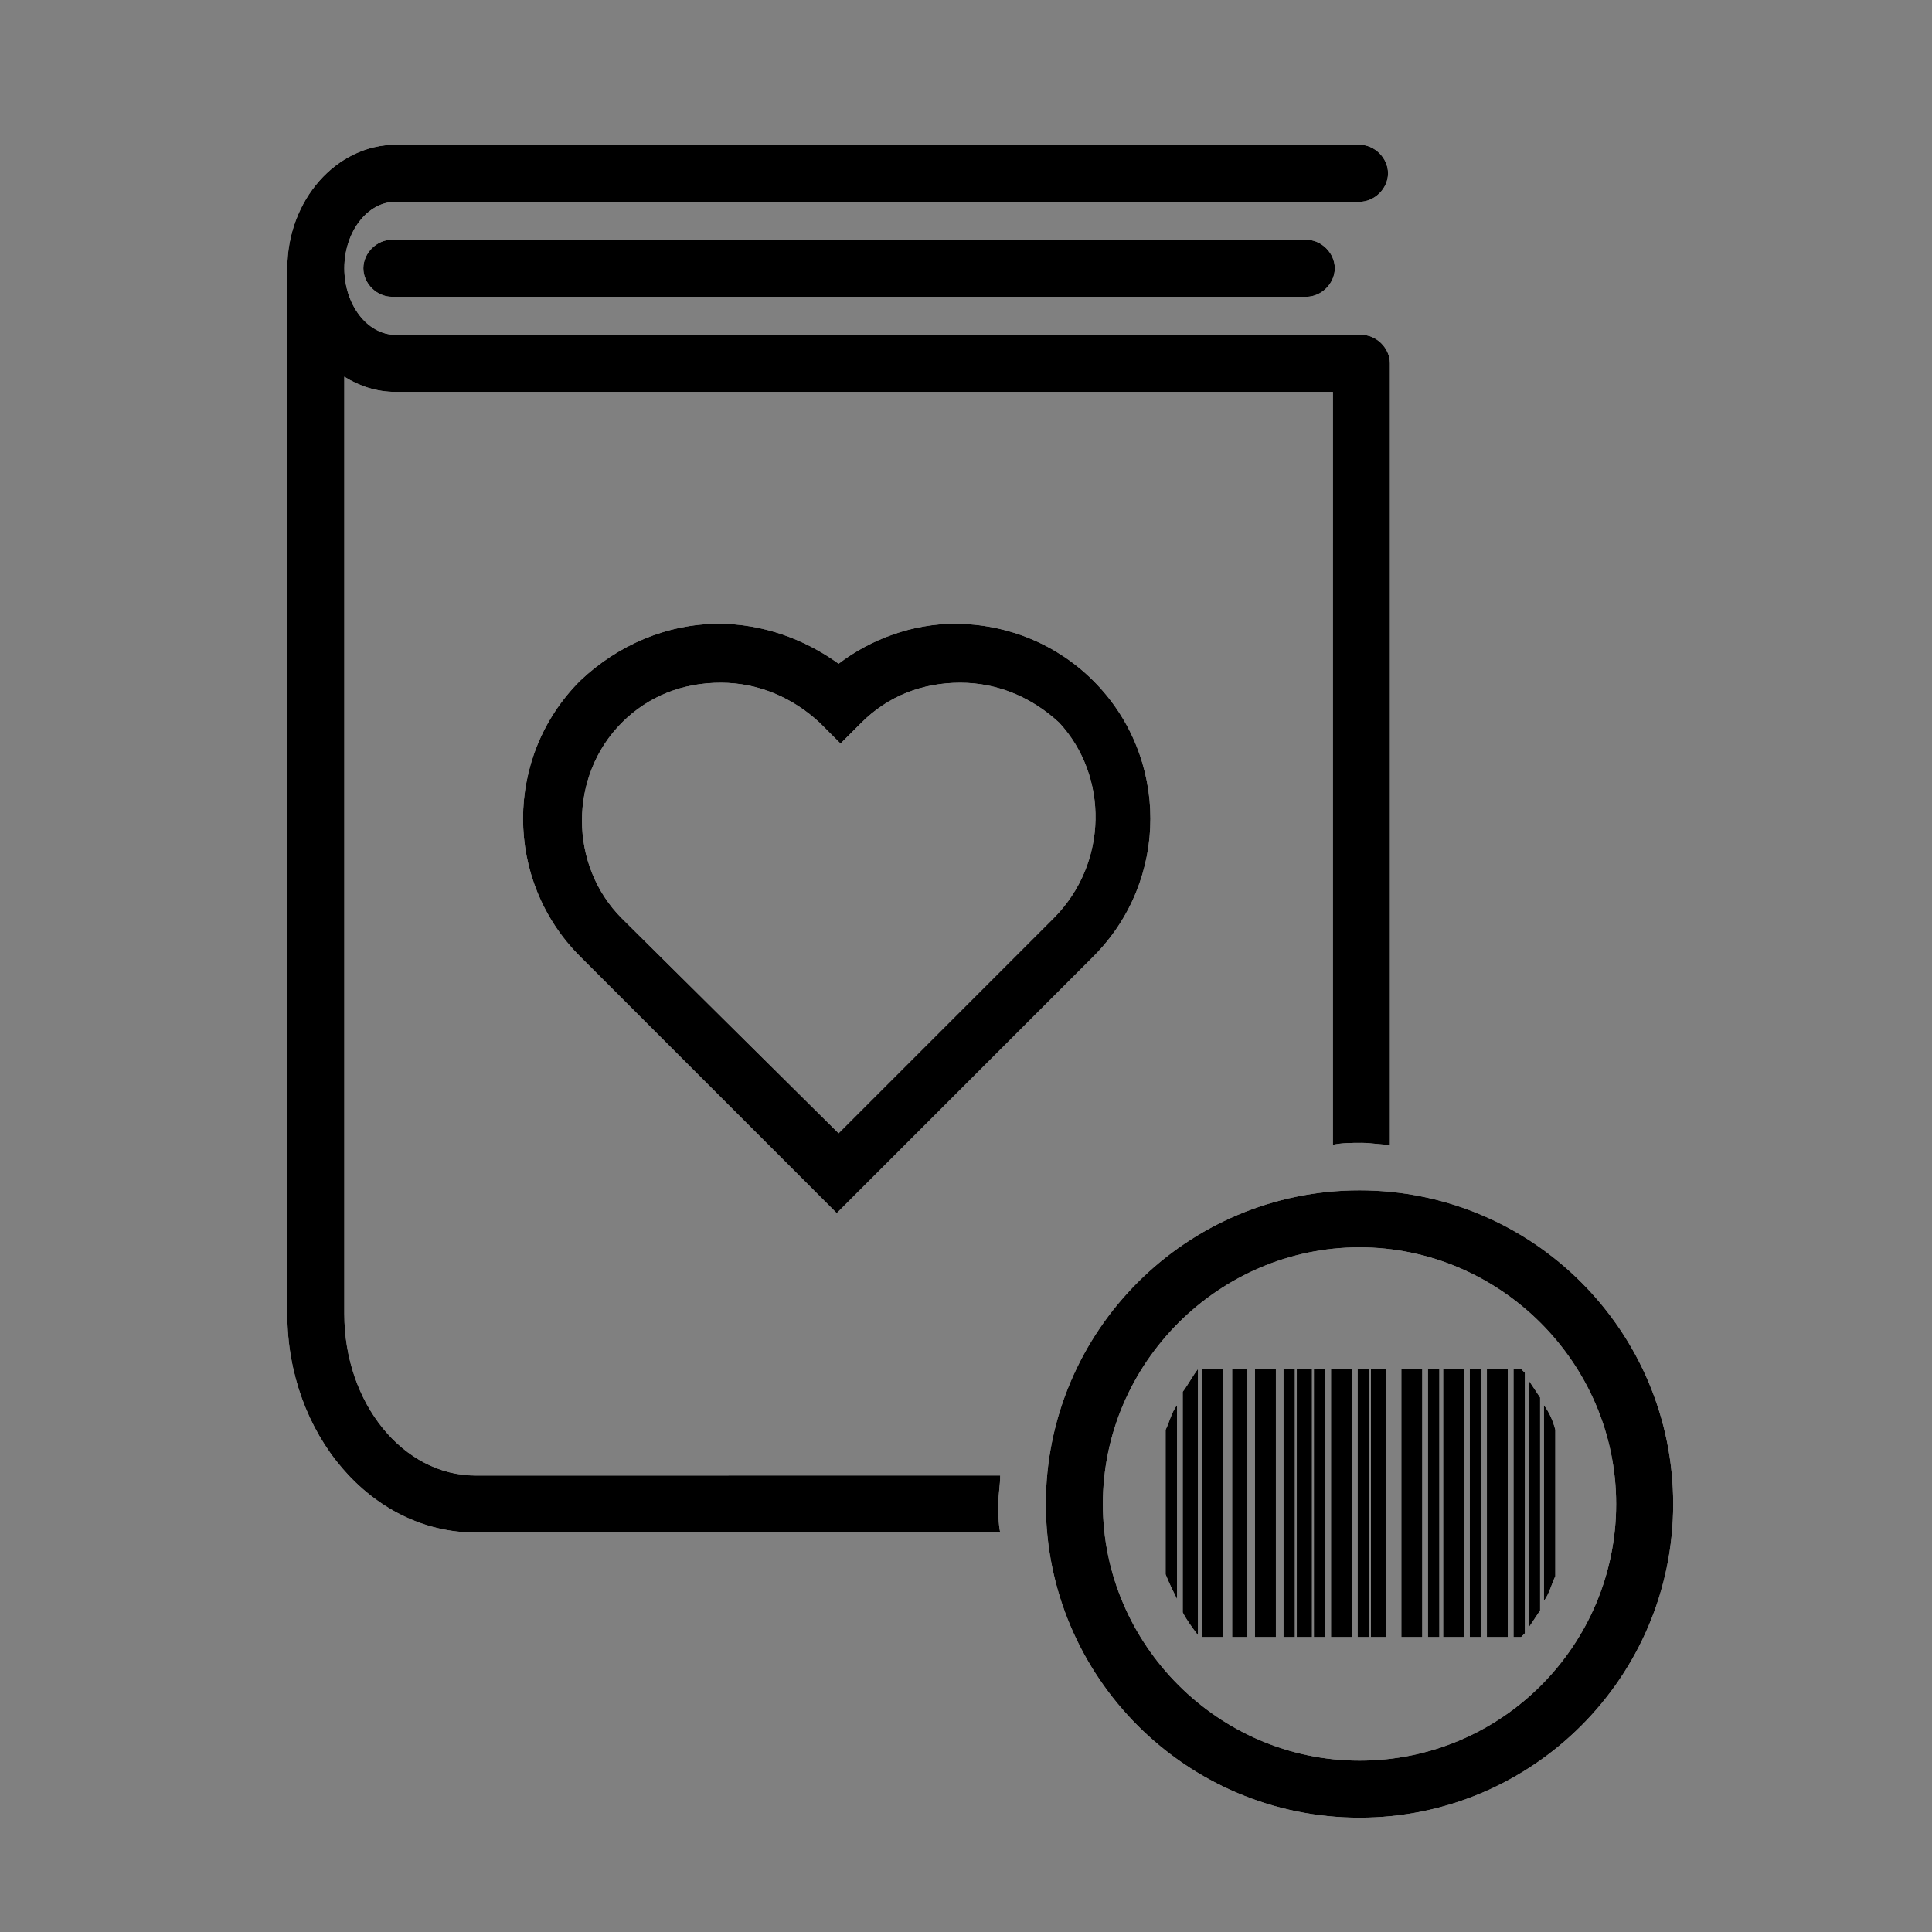 <?xml version="1.0" encoding="UTF-8"?>
<!-- Uploaded to: ICON Repo, www.svgrepo.com, Generator: ICON Repo Mixer Tools -->
<svg width="800px" height="800px" version="1.1" viewBox="144 144 512 512" xmlns="http://www.w3.org/2000/svg">
 <rect x="144" y="144" width="512" height="512" fill="#808080" stroke="none"/>
 <g>
  <path d="m366.24 319.89c-9.066-6.551-20.152-10.582-31.738-10.582-13.602 0-26.703 5.543-36.777 15.113-20.152 20.152-20.152 52.898 0 73.051l68.016 68.016 68.016-68.016c20.152-20.152 20.152-52.898 0-73.051-9.574-9.574-22.672-15.113-36.777-15.113-11.09 0-22.172 4.031-30.738 10.582zm56.93 67.508-56.93 56.93-57.434-56.93c-14.105-14.105-14.105-37.785 0-51.891 7.055-7.055 16.121-10.578 26.199-10.578 10.078 0 19.145 4.031 26.199 10.578l5.543 5.543 5.543-5.543c7.055-7.055 16.121-10.578 26.199-10.578 10.078 0 19.145 4.031 26.199 10.578 13.094 14.105 13.094 37.281-1.52 51.891zm67.008-179.86c4.031 0 7.559 3.527 7.559 7.559s-3.527 7.559-7.559 7.559l-242.33-0.004c-4.031 0-7.559-3.527-7.559-7.559s3.527-7.559 7.559-7.559zm-81.113 327.48c0 2.519-0.504 5.039-0.504 7.559s0 5.039 0.504 7.559l-139.05-0.004c-27.711 0-49.879-26.199-49.879-57.938v-277.09c0-18.137 13.098-32.746 28.719-32.746h255.43c4.031 0 7.559 3.527 7.559 7.559s-3.527 7.559-7.559 7.559l-255.43-0.004c-7.559 0-13.602 8.062-13.602 17.633 0 9.574 6.047 17.633 13.602 17.633h255.93c4.031 0 7.559 3.527 7.559 7.559v207.07c-2.519 0-5.039-0.504-7.559-0.504-2.519 0-5.039 0-7.559 0.504l0.004-199.51h-248.38c-5.039 0-9.574-1.512-13.602-4.031v248.38c0 23.68 15.617 42.824 34.762 42.824zm95.219-75.57c-45.848 0-83.129 37.281-83.129 83.129s37.281 83.129 83.129 83.129 83.129-37.281 83.129-83.129-37.281-83.129-83.129-83.129zm0 151.14c-37.281 0-68.016-30.73-68.016-68.016 0-37.281 30.73-68.016 68.016-68.016 37.281 0 68.016 30.73 68.016 68.016 0 37.285-30.227 68.016-68.016 68.016zm3.023-103.79h4.031v71.039h-4.031zm-19.648 0h4.031v71.039h-4.031zm-17.129 0h4.031v71.039h-4.031zm67.512 0h5.543v71.039h-5.543zm-11.59 0h5.543v71.039h-5.543zm-11.082 0h5.543v71.039h-5.543zm-18.641 0h5.543v71.039h-5.543zm-20.152 0h5.543v71.039h-5.543zm56.93 0h3.023v71.039h-3.023zm-11.082 0h3.023v71.039h-3.023zm-18.641 0h3.023v71.039h-3.023zm-11.59 0h3.023v71.039h-3.023zm-8.062 0h3.023v71.039h-3.023zm72.047 16.125v38.793c-1.008 2.016-1.512 4.535-3.023 6.551v-51.895c1.512 2.016 2.519 4.535 3.023 6.551zm-93.707-16.125h5.543v71.039h-5.543zm-9.574 16.125c1.008-2.016 1.512-4.535 3.023-6.551v51.387c-1.008-2.016-2.016-4.031-3.023-6.551zm4.535-10.078c1.512-2.016 2.519-4.031 4.031-6.047v70.535c-1.512-2.016-3.023-4.031-4.031-6.047zm89.676-6.047c0.504 0.504 0.504 0.504 1.008 1.008v69.023c-0.504 0.504-0.504 0.504-1.008 1.008h-2.016v-71.039zm2.016 3.023c1.008 1.512 2.016 3.023 3.023 4.535v56.426c-1.008 1.512-2.016 3.023-3.023 4.535z" fill="#ffffff"/>
  <path d="m366.24 319.89c-9.066-6.551-20.152-10.582-31.738-10.582-13.602 0-26.703 5.543-36.777 15.113-20.152 20.152-20.152 52.898 0 73.051l68.016 68.016 68.016-68.016c20.152-20.152 20.152-52.898 0-73.051-9.574-9.574-22.672-15.113-36.777-15.113-11.09 0-22.172 4.031-30.738 10.582zm56.93 67.508-56.93 56.93-57.434-56.93c-14.105-14.105-14.105-37.785 0-51.891 7.055-7.055 16.121-10.578 26.199-10.578 10.078 0 19.145 4.031 26.199 10.578l5.543 5.543 5.543-5.543c7.055-7.055 16.121-10.578 26.199-10.578 10.078 0 19.145 4.031 26.199 10.578 13.094 14.105 13.094 37.281-1.52 51.891zm67.008-179.86c4.031 0 7.559 3.527 7.559 7.559s-3.527 7.559-7.559 7.559l-242.33-0.004c-4.031 0-7.559-3.527-7.559-7.559s3.527-7.559 7.559-7.559zm-81.113 327.48c0 2.519-0.504 5.039-0.504 7.559s0 5.039 0.504 7.559l-139.05-0.004c-27.711 0-49.879-26.199-49.879-57.938v-277.09c0-18.137 13.098-32.746 28.719-32.746h255.43c4.031 0 7.559 3.527 7.559 7.559s-3.527 7.559-7.559 7.559l-255.43-0.004c-7.559 0-13.602 8.062-13.602 17.633 0 9.574 6.047 17.633 13.602 17.633h255.93c4.031 0 7.559 3.527 7.559 7.559v207.07c-2.519 0-5.039-0.504-7.559-0.504-2.519 0-5.039 0-7.559 0.504l0.004-199.51h-248.38c-5.039 0-9.574-1.512-13.602-4.031v248.38c0 23.68 15.617 42.824 34.762 42.824zm95.219-75.57c-45.848 0-83.129 37.281-83.129 83.129s37.281 83.129 83.129 83.129 83.129-37.281 83.129-83.129-37.281-83.129-83.129-83.129zm0 151.14c-37.281 0-68.016-30.73-68.016-68.016 0-37.281 30.73-68.016 68.016-68.016 37.281 0 68.016 30.73 68.016 68.016 0 37.285-30.227 68.016-68.016 68.016zm3.023-103.79h4.031v71.039h-4.031zm-19.648 0h4.031v71.039h-4.031zm-17.129 0h4.031v71.039h-4.031zm67.512 0h5.543v71.039h-5.543zm-11.59 0h5.543v71.039h-5.543zm-11.082 0h5.543v71.039h-5.543zm-18.641 0h5.543v71.039h-5.543zm-20.152 0h5.543v71.039h-5.543zm56.93 0h3.023v71.039h-3.023zm-11.082 0h3.023v71.039h-3.023zm-18.641 0h3.023v71.039h-3.023zm-11.59 0h3.023v71.039h-3.023zm-8.062 0h3.023v71.039h-3.023zm72.047 16.125v38.793c-1.008 2.016-1.512 4.535-3.023 6.551v-51.895c1.512 2.016 2.519 4.535 3.023 6.551zm-93.707-16.125h5.543v71.039h-5.543zm-9.574 16.125c1.008-2.016 1.512-4.535 3.023-6.551v51.387c-1.008-2.016-2.016-4.031-3.023-6.551zm4.535-10.078c1.512-2.016 2.519-4.031 4.031-6.047v70.535c-1.512-2.016-3.023-4.031-4.031-6.047zm89.676-6.047c0.504 0.504 0.504 0.504 1.008 1.008v69.023c-0.504 0.504-0.504 0.504-1.008 1.008h-2.016v-71.039zm2.016 3.023c1.008 1.512 2.016 3.023 3.023 4.535v56.426c-1.008 1.512-2.016 3.023-3.023 4.535z"/>
 </g>
</svg>